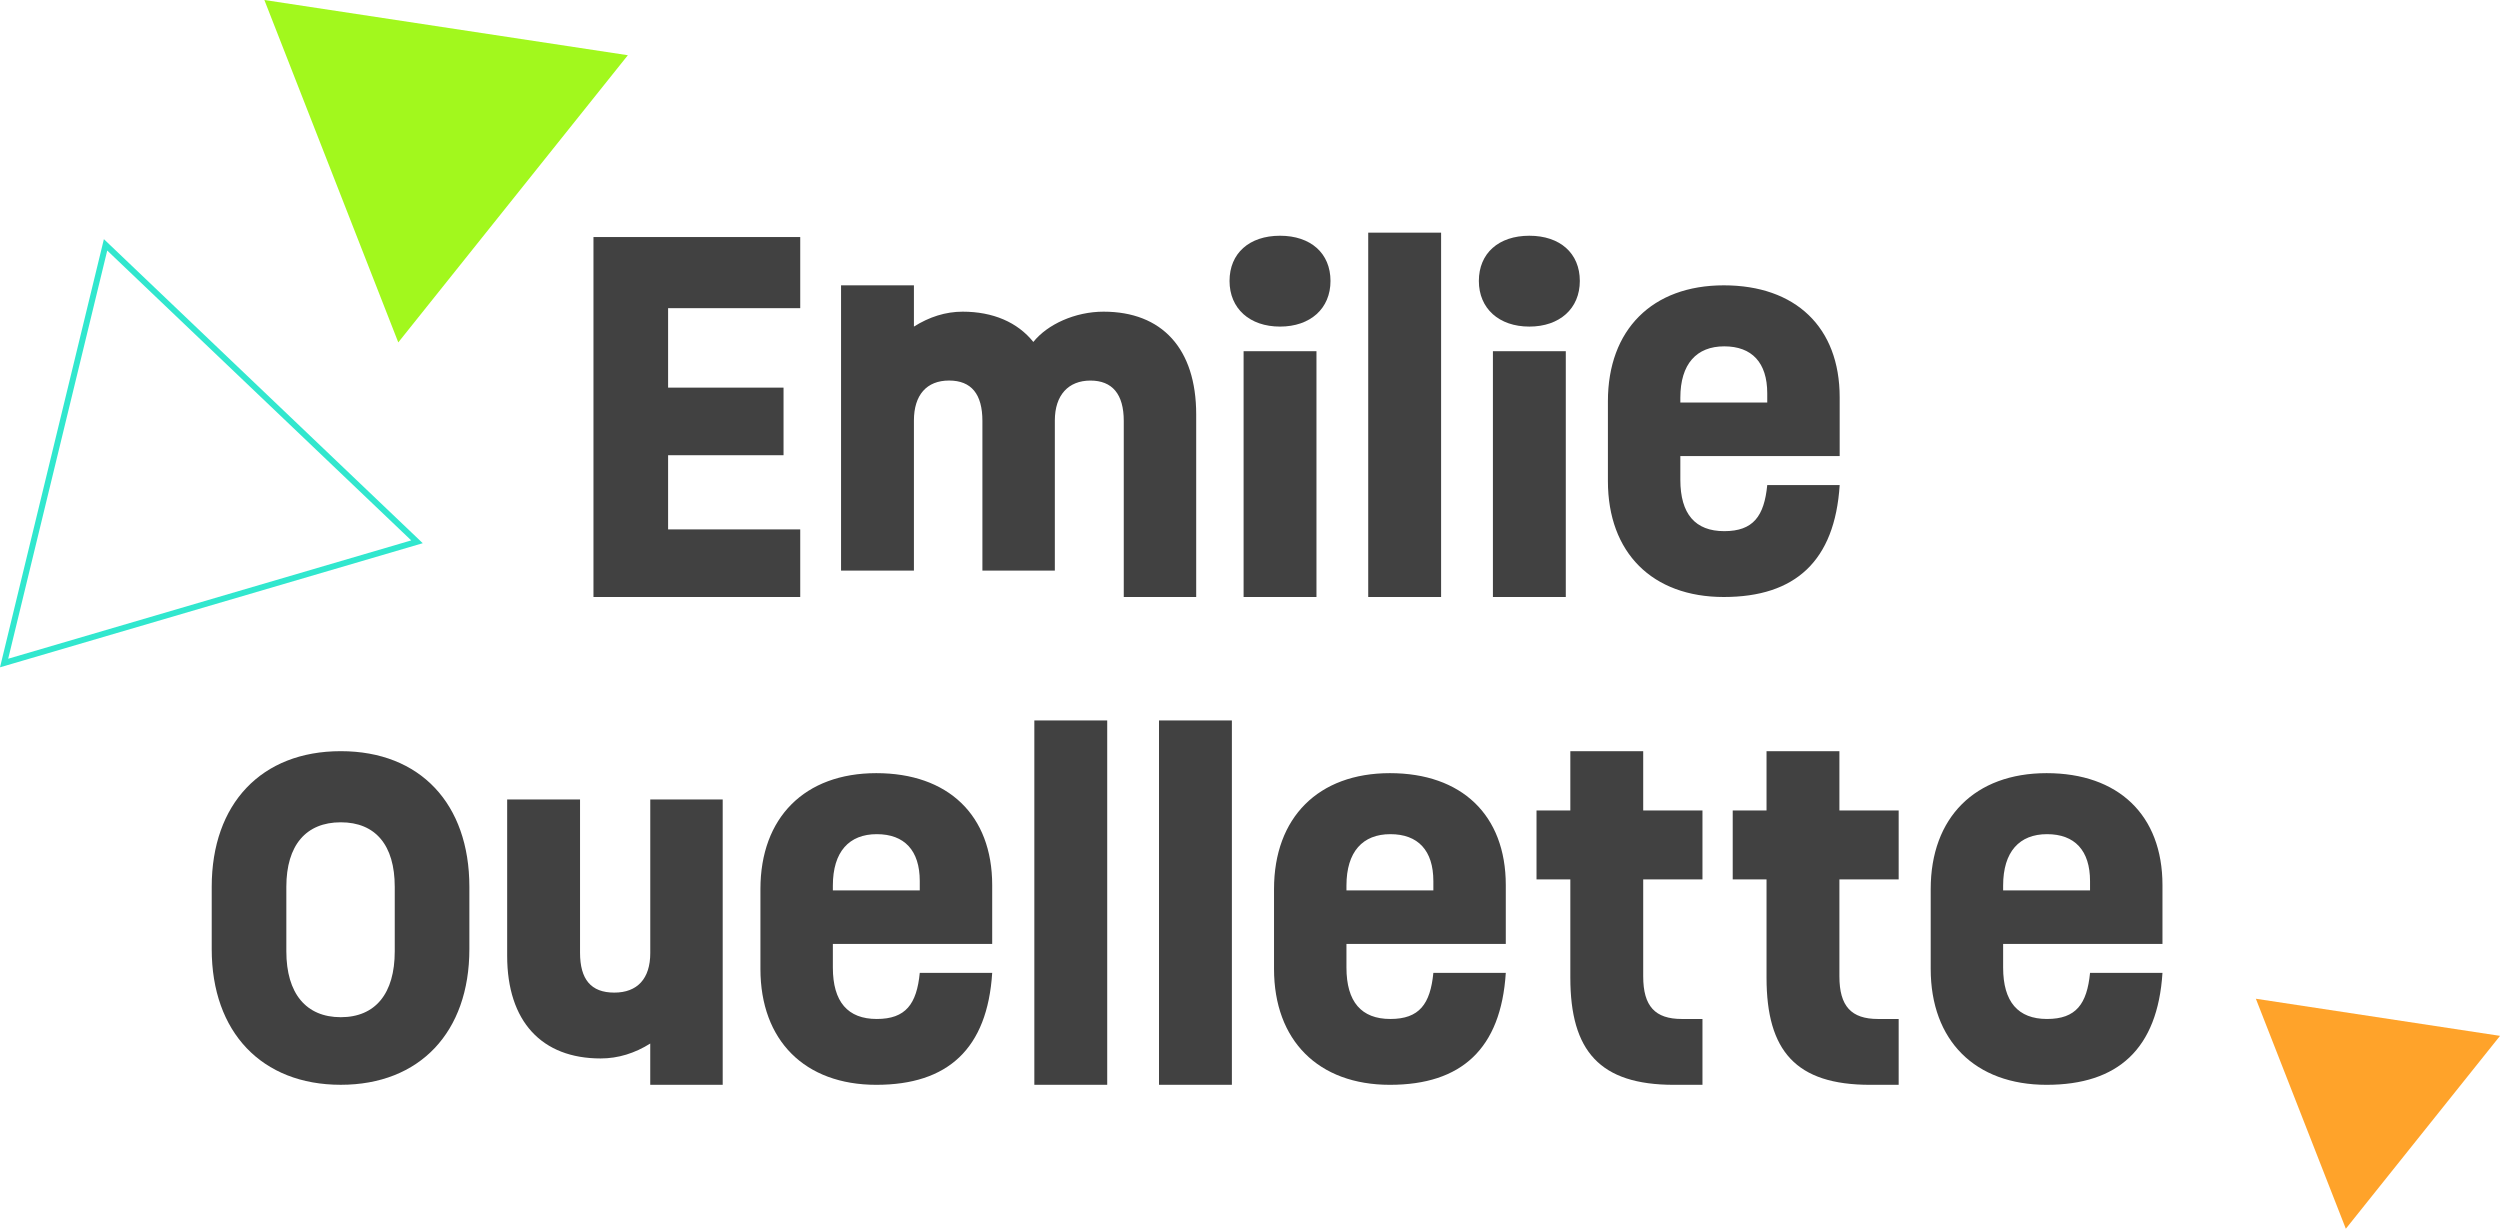 <?xml version="1.0" encoding="UTF-8"?>
<svg id="Calque_2" data-name="Calque 2" xmlns="http://www.w3.org/2000/svg" viewBox="0 0 842.88 414.27">
  <defs>
    <style>
      .cls-1 {
        fill: none;
        stroke: #31e7ce;
        stroke-miterlimit: 4;
        stroke-width: 2px;
      }

      .cls-2 {
        isolation: isolate;
      }

      .cls-3 {
        fill: #414141;
      }

      .cls-3, .cls-4, .cls-5 {
        stroke-width: 0px;
      }

      .cls-4 {
        fill: #a2f81d;
      }

      .cls-5 {
        fill: #ffa32a;
      }
    </style>
  </defs>
  <g id="Calque_1-2" data-name="Calque 1">
    <g>
      <g id="Emilie" class="cls-2">
        <g class="cls-2">
          <path class="cls-3" d="m200.09,79.92h69.71v23.98h-44.55v26.79h38.92v22.79h-38.92v25.01h44.55v22.79h-69.71v-121.36Z"/>
          <path class="cls-3" d="m283.56,96.2h24.57v13.91c5.18-3.26,10.66-5.03,16.43-5.03,10.21,0,18.5,3.55,23.83,10.21,4.74-5.92,14.06-10.21,23.68-10.21,19.68,0,31.23,12.43,31.23,34.63v61.57h-24.42v-59.35c0-9.03-3.85-13.62-11.25-13.62s-11.99,4.88-11.99,13.47v50.61h-24.42v-50.47c0-9.03-3.7-13.62-11.25-13.62s-11.84,4.88-11.84,13.47v50.61h-24.57v-96.2Z"/>
          <path class="cls-3" d="m414.54,94.72c0-9.32,6.66-15.24,17.02-15.24s17.02,5.92,17.02,15.24-6.81,15.39-17.02,15.39-17.02-6.07-17.02-15.39Zm4.74,23.68h24.57v82.88h-24.57v-82.88Z"/>
          <path class="cls-3" d="m461.3,78.44h24.57v122.84h-24.57v-122.84Z"/>
          <path class="cls-3" d="m498.6,94.72c0-9.32,6.66-15.24,17.02-15.24s17.02,5.92,17.02,15.24-6.81,15.39-17.02,15.39-17.02-6.07-17.02-15.39Zm4.74,23.68h24.57v82.88h-24.57v-82.88Z"/>
          <path class="cls-3" d="m542.11,162.2v-26.93c0-24.12,14.95-39.07,39.07-39.07s39.07,14.06,39.07,37.74v19.83h-53.72v7.99c0,11.54,5.03,17.32,14.8,17.32s13.47-5.03,14.5-15.54h24.42c-1.63,25.6-14.95,37.74-39.07,37.74s-39.07-14.95-39.07-39.07Zm53.72-26.49v-3.11c0-10.36-5.18-15.83-14.5-15.83s-14.8,5.92-14.8,17.32v1.63h29.3Z"/>
        </g>
      </g>
      <g id="Ouellette" class="cls-2">
        <g class="cls-2">
          <path class="cls-3" d="m71.38,320.01v-21.02c0-27.97,16.72-45.73,43.51-45.73s43.36,17.76,43.36,45.73v21.02c0,27.97-16.72,45.73-43.36,45.73s-43.51-17.76-43.51-45.73Zm43.51,22.94c11.69,0,18.2-7.99,18.2-22.2v-21.76c0-14.06-6.51-21.75-18.2-21.75s-18.35,7.7-18.35,21.75v21.76c0,14.21,6.66,22.2,18.35,22.2Z"/>
          <path class="cls-3" d="m243.65,365.74h-24.42v-13.91c-5.18,3.26-10.8,5.03-16.72,5.03-19.83,0-31.52-12.43-31.52-34.63v-52.69h24.57v51.65c0,9.03,3.7,13.47,11.54,13.47s12.14-4.74,12.14-13.32v-51.8h24.42v96.2Z"/>
          <path class="cls-3" d="m256.38,326.67v-26.93c0-24.12,14.95-39.07,39.07-39.07s39.07,14.06,39.07,37.74v19.83h-53.72v7.99c0,11.54,5.03,17.32,14.8,17.32s13.47-5.03,14.5-15.54h24.42c-1.63,25.6-14.95,37.74-39.07,37.74s-39.07-14.95-39.07-39.07Zm53.72-26.49v-3.11c0-10.36-5.18-15.83-14.5-15.83s-14.8,5.92-14.8,17.32v1.63h29.3Z"/>
          <path class="cls-3" d="m348.73,242.9h24.57v122.84h-24.57v-122.84Z"/>
          <path class="cls-3" d="m390.76,242.9h24.57v122.84h-24.57v-122.84Z"/>
          <path class="cls-3" d="m429.54,326.67v-26.93c0-24.12,14.95-39.07,39.07-39.07s39.07,14.06,39.07,37.74v19.83h-53.72v7.99c0,11.54,5.03,17.32,14.8,17.32s13.47-5.03,14.5-15.54h24.42c-1.63,25.6-14.95,37.74-39.07,37.74s-39.07-14.95-39.07-39.07Zm53.72-26.49v-3.11c0-10.36-5.18-15.83-14.5-15.83s-14.8,5.92-14.8,17.32v1.63h29.3Z"/>
          <path class="cls-3" d="m529.44,329.63v-33.15h-11.4v-23.24h11.4v-19.98h24.57v19.98h19.98v23.24h-19.98v32.71c0,10.06,4,14.36,13.02,14.36h6.96v22.2h-9.62c-25.01,0-34.93-11.4-34.93-36.11Z"/>
          <path class="cls-3" d="m595.59,329.63v-33.15h-11.4v-23.24h11.4v-19.98h24.57v19.98h19.98v23.24h-19.98v32.71c0,10.06,4,14.36,13.02,14.36h6.96v22.2h-9.62c-25.01,0-34.93-11.4-34.93-36.11Z"/>
          <path class="cls-3" d="m650.94,326.67v-26.93c0-24.12,14.95-39.07,39.07-39.07s39.07,14.06,39.07,37.74v19.83h-53.72v7.99c0,11.54,5.03,17.32,14.8,17.32s13.47-5.03,14.5-15.54h24.42c-1.63,25.6-14.95,37.74-39.07,37.74s-39.07-14.95-39.07-39.07Zm53.72-26.49v-3.11c0-10.36-5.18-15.83-14.5-15.83s-14.8,5.92-14.8,17.32v1.63h29.3Z"/>
        </g>
      </g>
      <path id="Tracé_40083" data-name="Tracé 40083" class="cls-1" d="m35.59,82.55L1.38,223.54l139.21-40.87L35.59,82.55Z"/>
      <path id="Tracé_40082" data-name="Tracé 40082" class="cls-5" d="m760.57,336.73l30.33,77.54,51.99-65.03-82.31-12.51Z"/>
      <path id="Tracé_40084" data-name="Tracé 40084" class="cls-4" d="m89.13,0l45.15,115.44L211.68,18.62,89.13,0Z"/>
    </g>
  </g>
</svg>